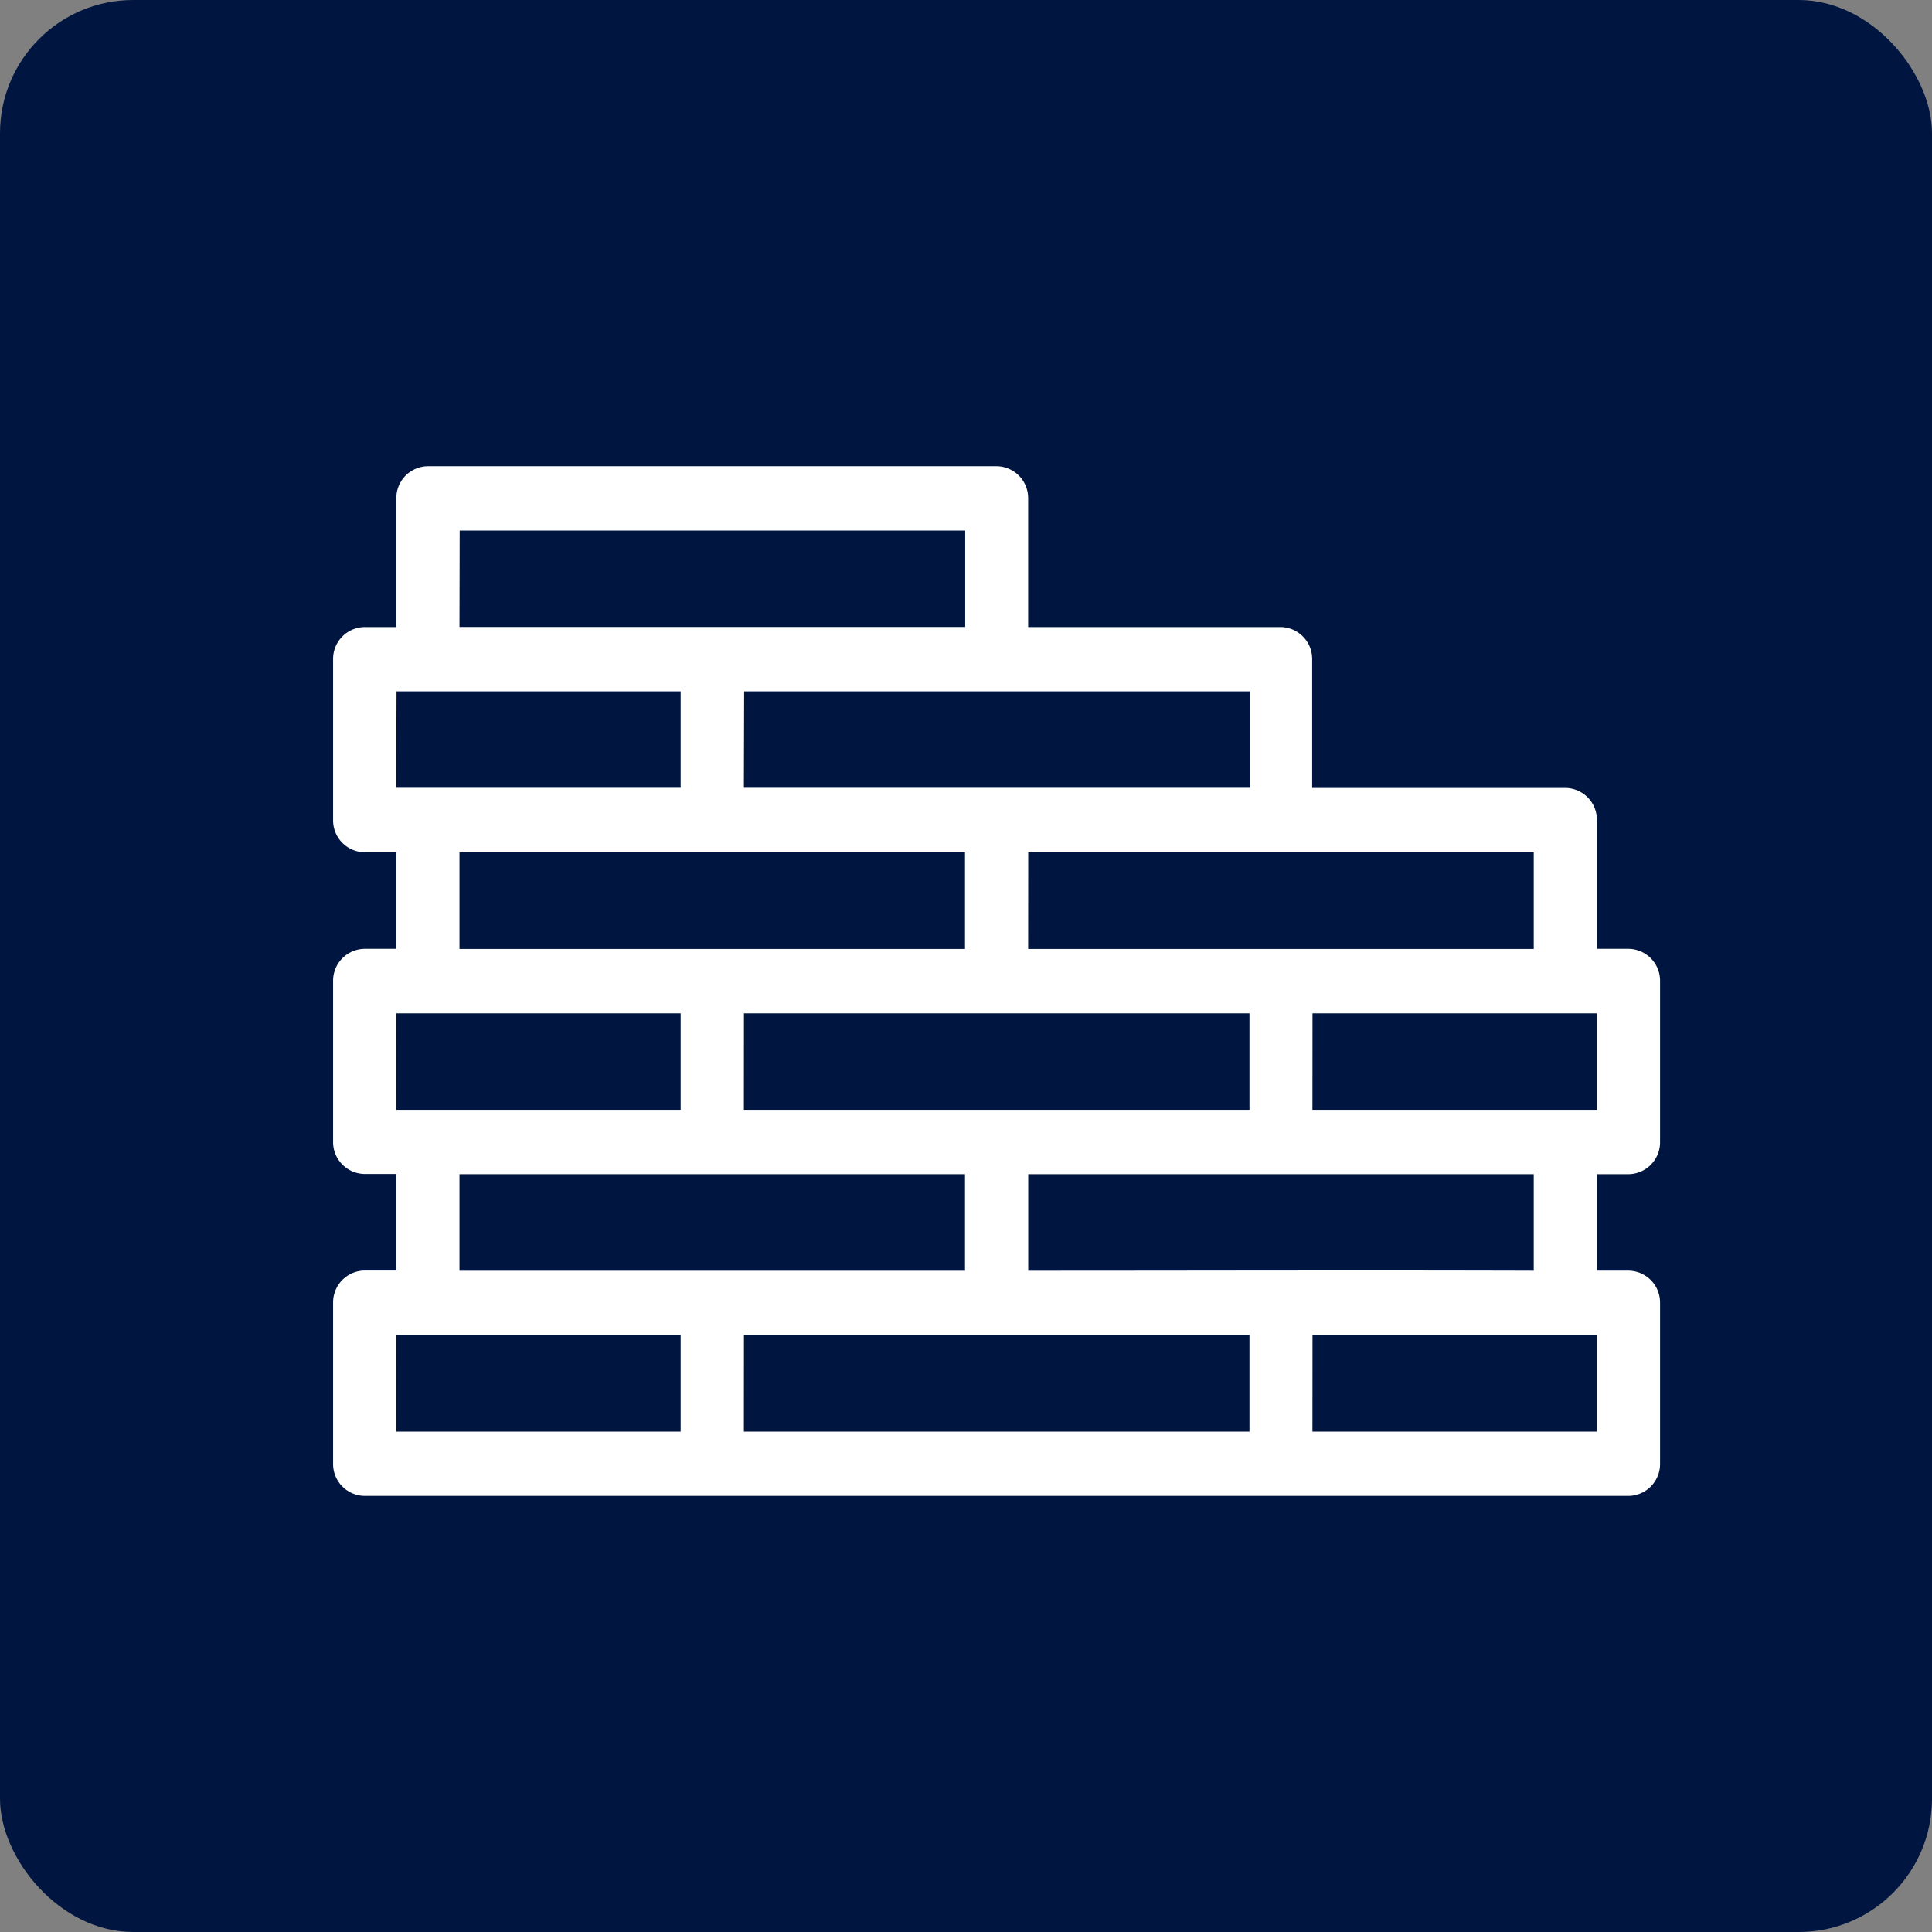 <svg xmlns="http://www.w3.org/2000/svg" width="29" height="29" viewBox="0 0 29 29">
  <rect x="0" y="0" width="29" height="29" fill="#808080" stroke="none"/>
  <g id="Grupo_2404" data-name="Grupo 2404" transform="translate(-7061 14171)">
    <rect id="container" width="29" height="29" rx="2" transform="translate(7061 -14171)" fill="#001640"/>
    <path id="icon-construcao" d="M1.588,289.746a.479.479,0,0,0,.474.483h18.97a.479.479,0,0,0,.474-.483v-2.415a.479.479,0,0,0-.474-.483h-.474V285.4h.474a.479.479,0,0,0,.474-.483V282.5a.479.479,0,0,0-.474-.483h-.474v-1.932a.479.479,0,0,0-.474-.483h-3.8v-1.932a.479.479,0,0,0-.474-.483H12.021v-1.931a.479.479,0,0,0-.474-.483H3.011a.479.479,0,0,0-.474.483v1.931H2.062a.479.479,0,0,0-.474.483v2.415a.479.479,0,0,0,.474.483h.475v1.449H2.062a.479.479,0,0,0-.474.483v2.414a.479.479,0,0,0,.474.483h.475v1.449H2.062a.479.479,0,0,0-.474.483m1.9-11.59h7.588v1.447H3.485Zm-.948,2.413H6.805V279.6H2.536Zm5.218,0h7.588V279.6H7.754ZM3.485,280.57h7.588v1.449H3.485Zm8.537,0h7.588v1.449H12.021Zm-9.485,2.416H6.805v1.447H2.536Zm5.218,0h7.588v1.447H7.754Zm8.534,0h4.269v1.447H16.288ZM3.485,285.4h7.588v1.449H3.485Zm8.537,0h7.588v1.449c-2.538-.008-5.051,0-7.588,0Zm-9.485,2.415H6.805v1.449H2.536Zm5.218,0h7.588v1.449H7.754Zm8.534,0h4.269v1.449H16.288Z" transform="translate(7064.412 -14438.775)" fill="#fff"/>
  </g>
</svg>
